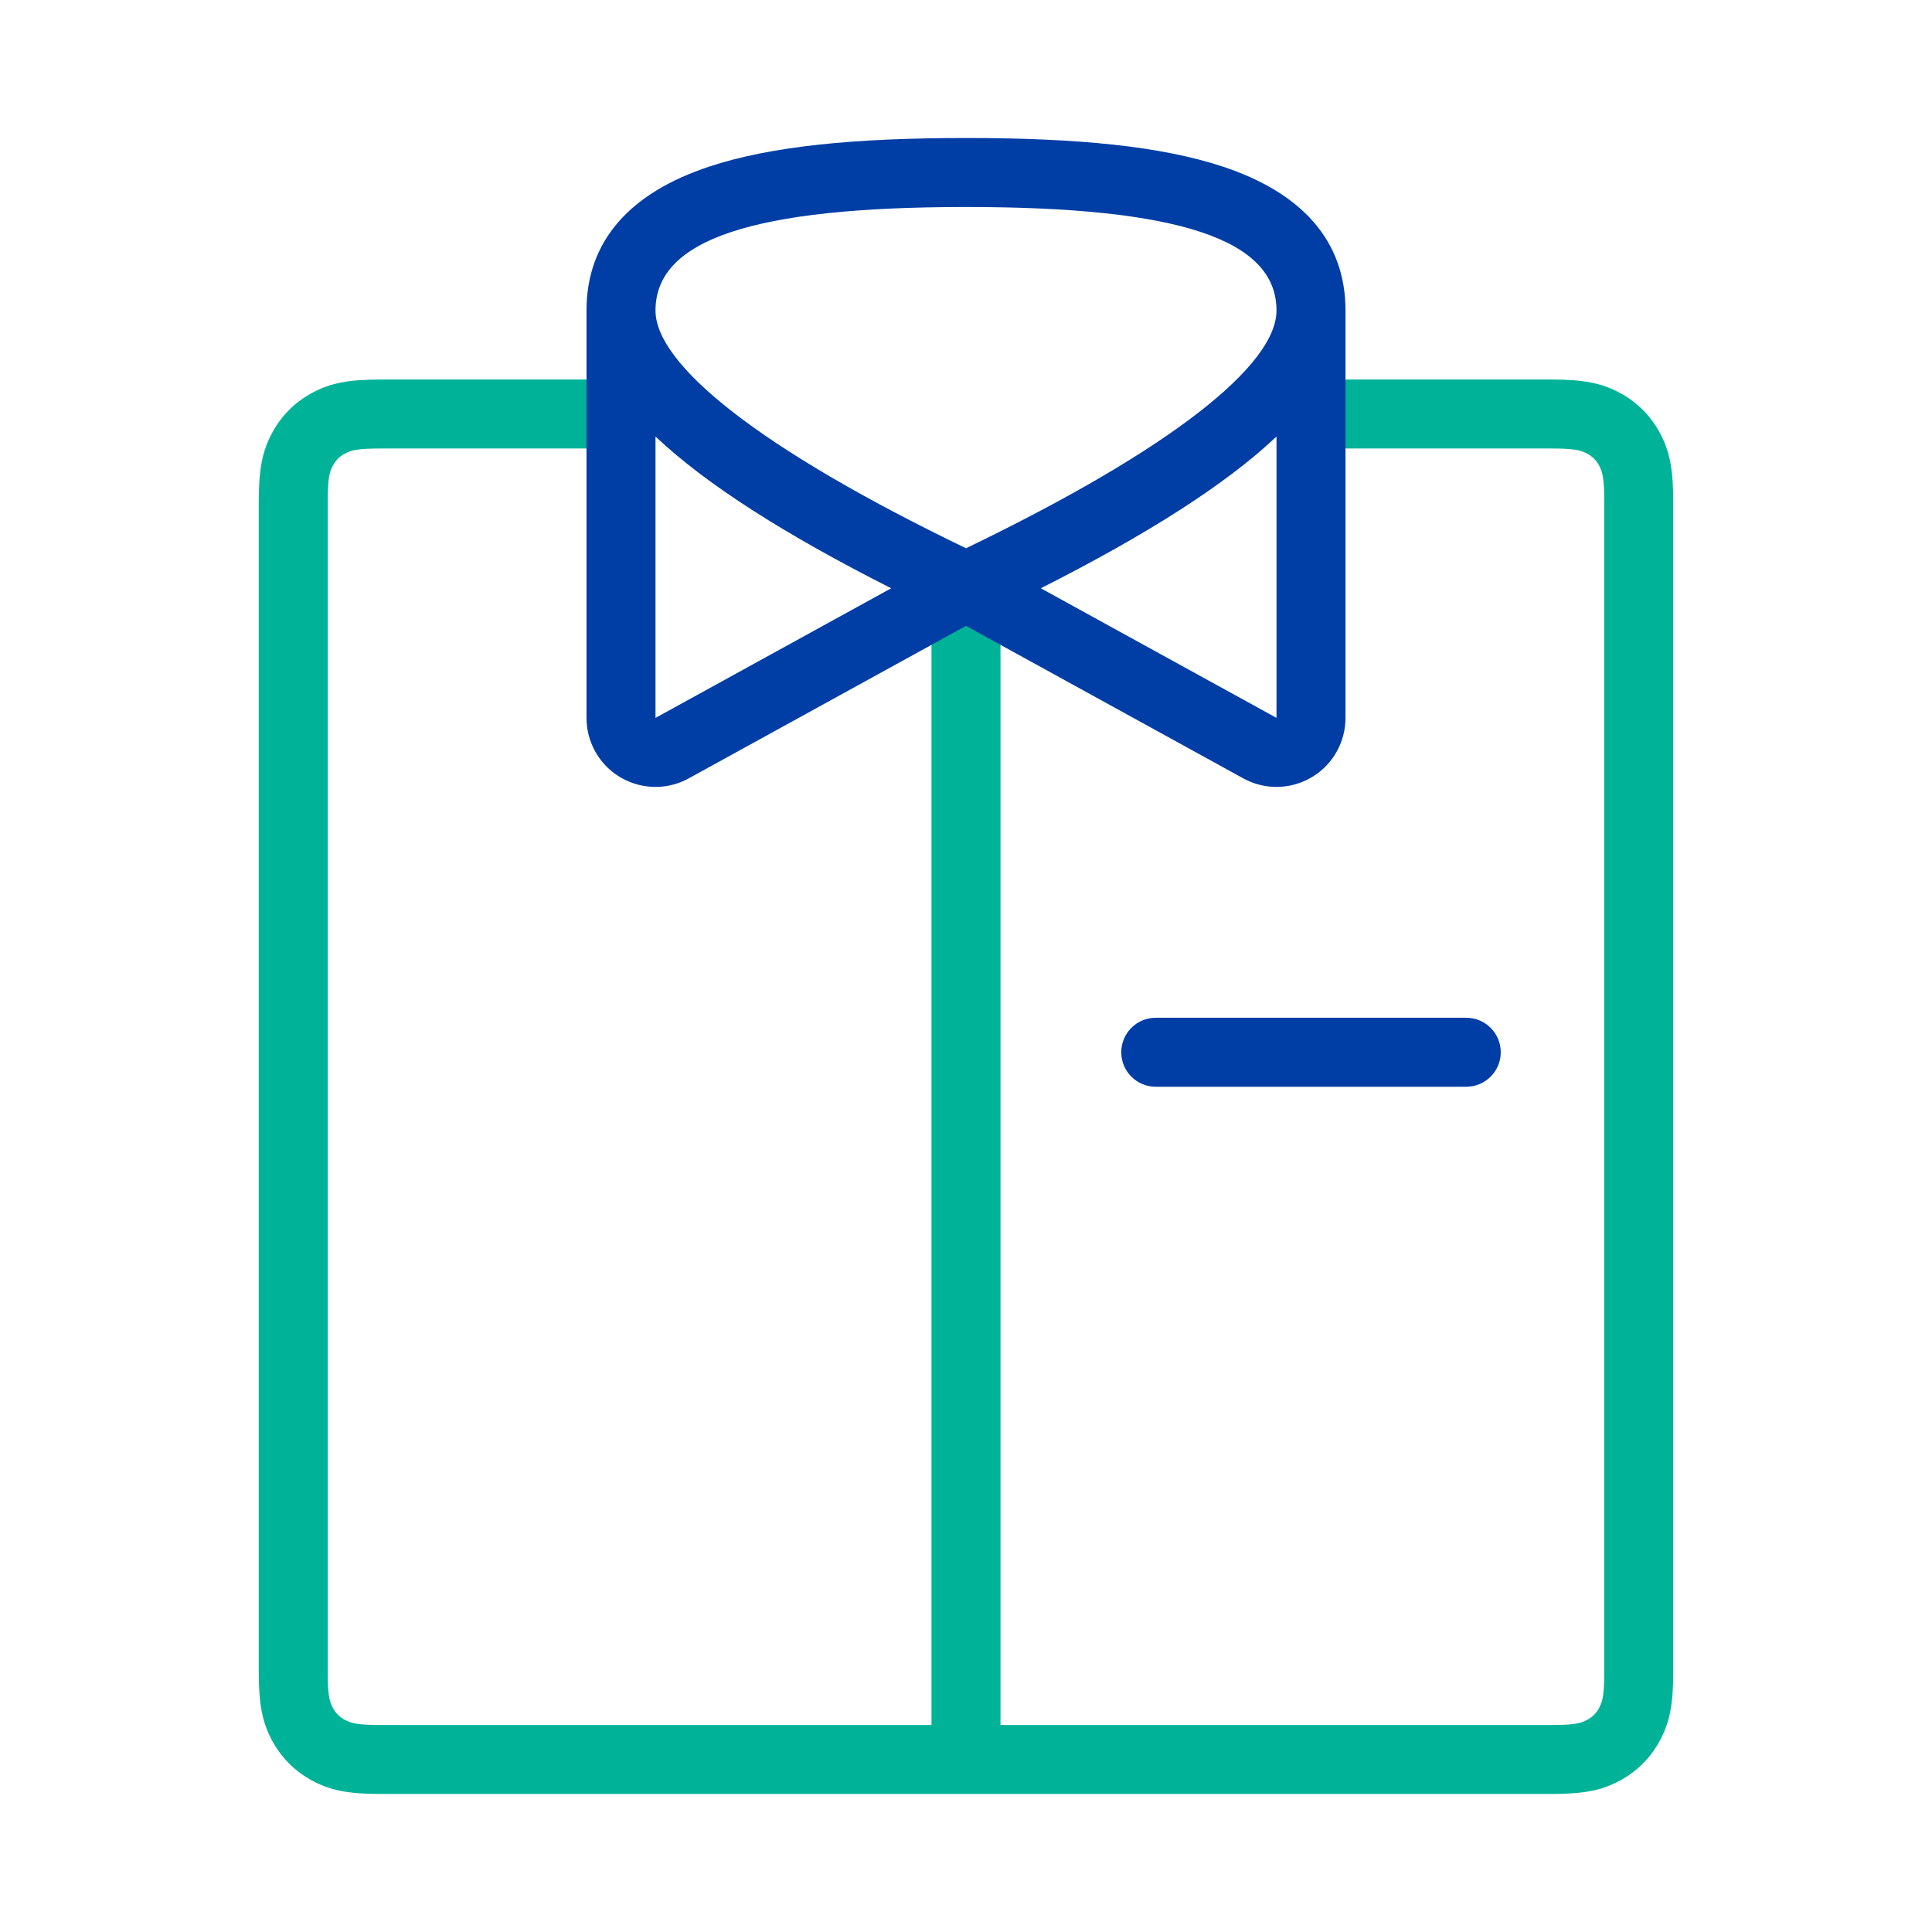 <?xml version="1.0" encoding="UTF-8"?>
<svg width="112px" height="112px" viewBox="0 0 112 112" version="1.1" xmlns="http://www.w3.org/2000/svg" xmlns:xlink="http://www.w3.org/1999/xlink">
    <!-- Generator: Sketch 53.2 (72643) - https://sketchapp.com -->
    <title>icon/illustration/shirt-2 copy</title>
    <desc>Created with Sketch.</desc>
    <g id="icon/illustration/shirt-2-copy" stroke="none" stroke-width="1" fill="none" fill-rule="evenodd">
        <path d="M58,100 L89.872,100 C91.196,100 91.599,99.922 92.01,99.702 C92.314,99.54 92.54,99.314 92.702,99.01 C92.922,98.599 93,98.196 93,96.872 L93,29.128 C93,27.804 92.922,27.401 92.702,26.99 C92.54,26.686 92.314,26.46 92.01,26.298 C91.599,26.078 91.196,26 89.872,26 L76,26 C74.895,26 74,25.105 74,24 C74,22.895 74.895,22 76,22 L89.872,22 C91.8,22 92.827,22.198 93.897,22.771 C94.897,23.306 95.694,24.103 96.229,25.103 C96.802,26.173 97,27.2 97,29.128 L97,96.872 C97,98.8 96.802,99.827 96.229,100.897 C95.694,101.897 94.897,102.694 93.897,103.229 C92.827,103.802 91.8,104 89.872,104 L22.128,104 C20.2,104 19.173,103.802 18.103,103.229 C17.103,102.694 16.306,101.897 15.771,100.897 C15.198,99.827 15,98.8 15,96.872 L15,29.128 C15,27.2 15.198,26.173 15.771,25.103 C16.306,24.103 17.103,23.306 18.103,22.771 C19.173,22.198 20.2,22 22.128,22 L36,22 C37.105,22 38,22.895 38,24 C38,25.105 37.105,26 36,26 L22.128,26 C20.804,26 20.401,26.078 19.99,26.298 C19.686,26.46 19.46,26.686 19.298,26.99 C19.078,27.401 19,27.804 19,29.128 L19,96.872 C19,98.196 19.078,98.599 19.298,99.01 C19.46,99.314 19.686,99.54 19.99,99.702 C20.401,99.922 20.804,100 22.128,100 L54,100 L54,34 C54,32.895 54.895,32 56,32 C57.105,32 58,32.895 58,34 L58,100 Z" id="Combined-Shape" fill="#00B398" fill-rule="nonzero"></path>
        <path d="M67,63 C65.895,63 65,62.105 65,61 C65,59.895 65.895,59 67,59 L85,59 C86.105,59 87,59.895 87,61 C87,62.105 86.105,63 85,63 L67,63 Z" id="Path-9" fill="#003EA5" fill-rule="nonzero"></path>
        <path d="M56,36.283 L39.928,45.122 C37.992,46.187 35.56,45.481 34.495,43.545 C34.17,42.955 34,42.291 34,41.617 L34,18 C34,13.919 36.576,11.162 41.104,9.661 C44.656,8.483 49.473,8 56,8 C62.527,8 67.344,8.483 70.896,9.661 C75.424,11.162 78,13.919 78,18 L78,41.617 C78,42.291 77.83,42.955 77.505,43.545 C76.44,45.481 74.008,46.187 72.072,45.122 L56,36.283 Z M56,31.783 C68.023,25.986 74,21.133 74,18 C74,13.878 68.337,12 56,12 C43.663,12 38,13.878 38,18 C38,21.133 43.978,25.986 56,31.783 Z M74,25.307 C71.061,28.082 66.504,30.984 60.338,34.103 L74,41.617 L74,25.307 Z M38,41.617 L51.662,34.103 C45.496,30.984 40.939,28.082 38,25.307 L38,41.617 Z" id="Combined-Shape" fill="#003EA5" fill-rule="nonzero"></path>
    </g>
</svg>